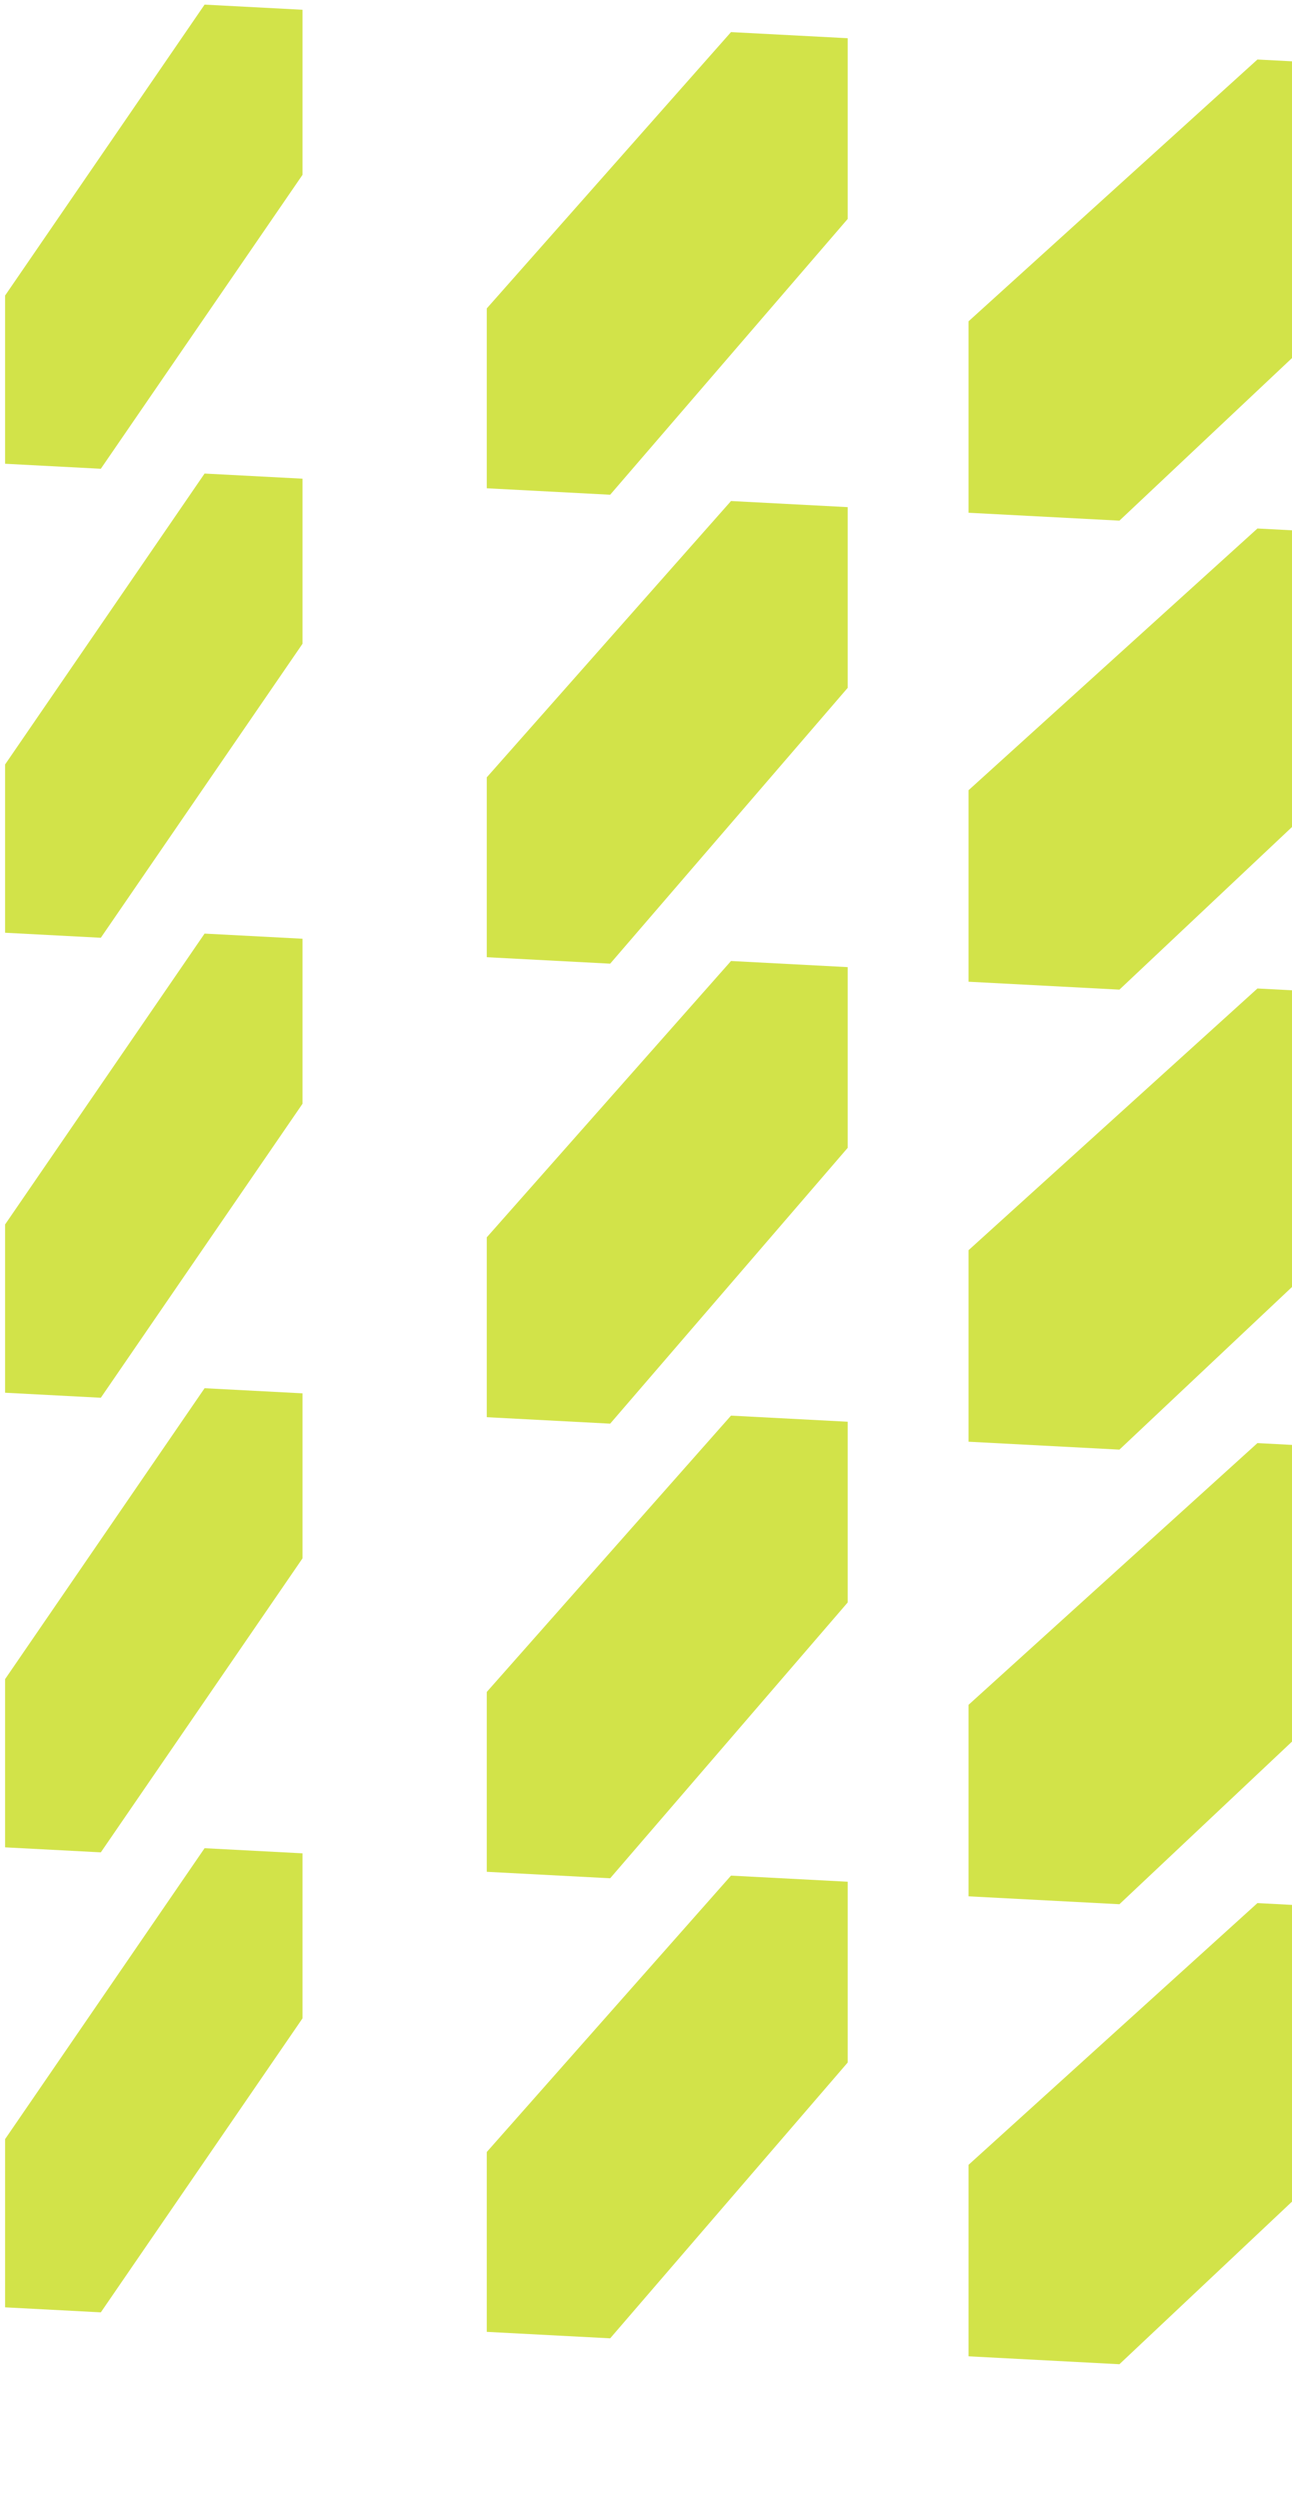 <svg width="199" height="385" viewBox="0 0 199 385" fill="none" xmlns="http://www.w3.org/2000/svg">
<g clip-path="url(#clip0_419_325)">
<path d="M31.51 284.642L46.596 285.433L46.596 310.845L15.53 356.126L0.783 355.353L0.783 329.448L31.51 284.642Z" fill="#D2E349"/>
<path d="M112.593 288.865L130.569 289.806V317.646L93.982 360.126L74.975 359.13V331.431L112.593 288.865Z" fill="#D2E349"/>
<path d="M193.677 293.094L214.54 294.187V324.435L172.418 364.115L149.18 362.898V333.405L193.677 293.094Z" fill="#D2E349"/>
<path d="M31.51 213.8L46.596 214.589L46.596 240.001L15.529 285.282L0.782 284.51L0.782 258.605L31.51 213.8Z" fill="#D2E349"/>
<path d="M112.593 218.021L130.568 218.962V246.793L93.981 289.274L74.975 288.277V260.578L112.593 218.021Z" fill="#D2E349"/>
<path d="M193.677 222.25L214.54 223.345V253.581L172.418 293.271L149.179 292.055V262.561L193.677 222.25Z" fill="#D2E349"/>
<path d="M31.51 143.784L46.596 144.575L46.596 169.987L15.529 215.269L0.782 214.496L0.782 188.582L31.51 143.784Z" fill="#D2E349"/>
<path d="M112.593 148.005L130.568 148.948V176.777L93.981 219.259L74.975 218.263V190.564L112.593 148.005Z" fill="#D2E349"/>
<path d="M193.677 152.237L214.54 153.33V183.568L172.418 223.258L149.179 222.039V192.545L193.677 152.237Z" fill="#D2E349"/>
<path d="M31.51 72.932L46.596 73.723L46.596 99.144L15.529 144.426L0.782 143.653L0.782 117.739L31.51 72.932Z" fill="#D2E349"/>
<path d="M112.593 77.164L130.568 78.105V105.934L93.981 148.416L74.975 147.42V119.721L112.593 77.164Z" fill="#D2E349"/>
<path d="M193.677 81.394L214.54 82.487V112.725L172.418 152.415L149.179 151.196V121.703L193.677 81.394Z" fill="#D2E349"/>
<path d="M31.51 0.712L46.596 1.503L46.596 26.924L15.529 72.196L0.782 71.424L0.782 45.519L31.51 0.712Z" fill="#D2E349"/>
<path d="M112.593 4.944L130.568 5.886V33.716L93.981 76.196L74.975 75.201V47.501L112.593 4.944Z" fill="#D2E349"/>
<path d="M193.677 9.165L214.54 10.258V40.506L172.418 80.186L149.179 78.97V49.485L193.677 9.165Z" fill="#D2E349"/>
</g>
<defs>
<clipPath id="clip0_419_325">
<rect width="633.598" height="383.374" fill="white" transform="matrix(1 0 0 -1 0.783 384.086)"/>
</clipPath>
</defs>
</svg>
